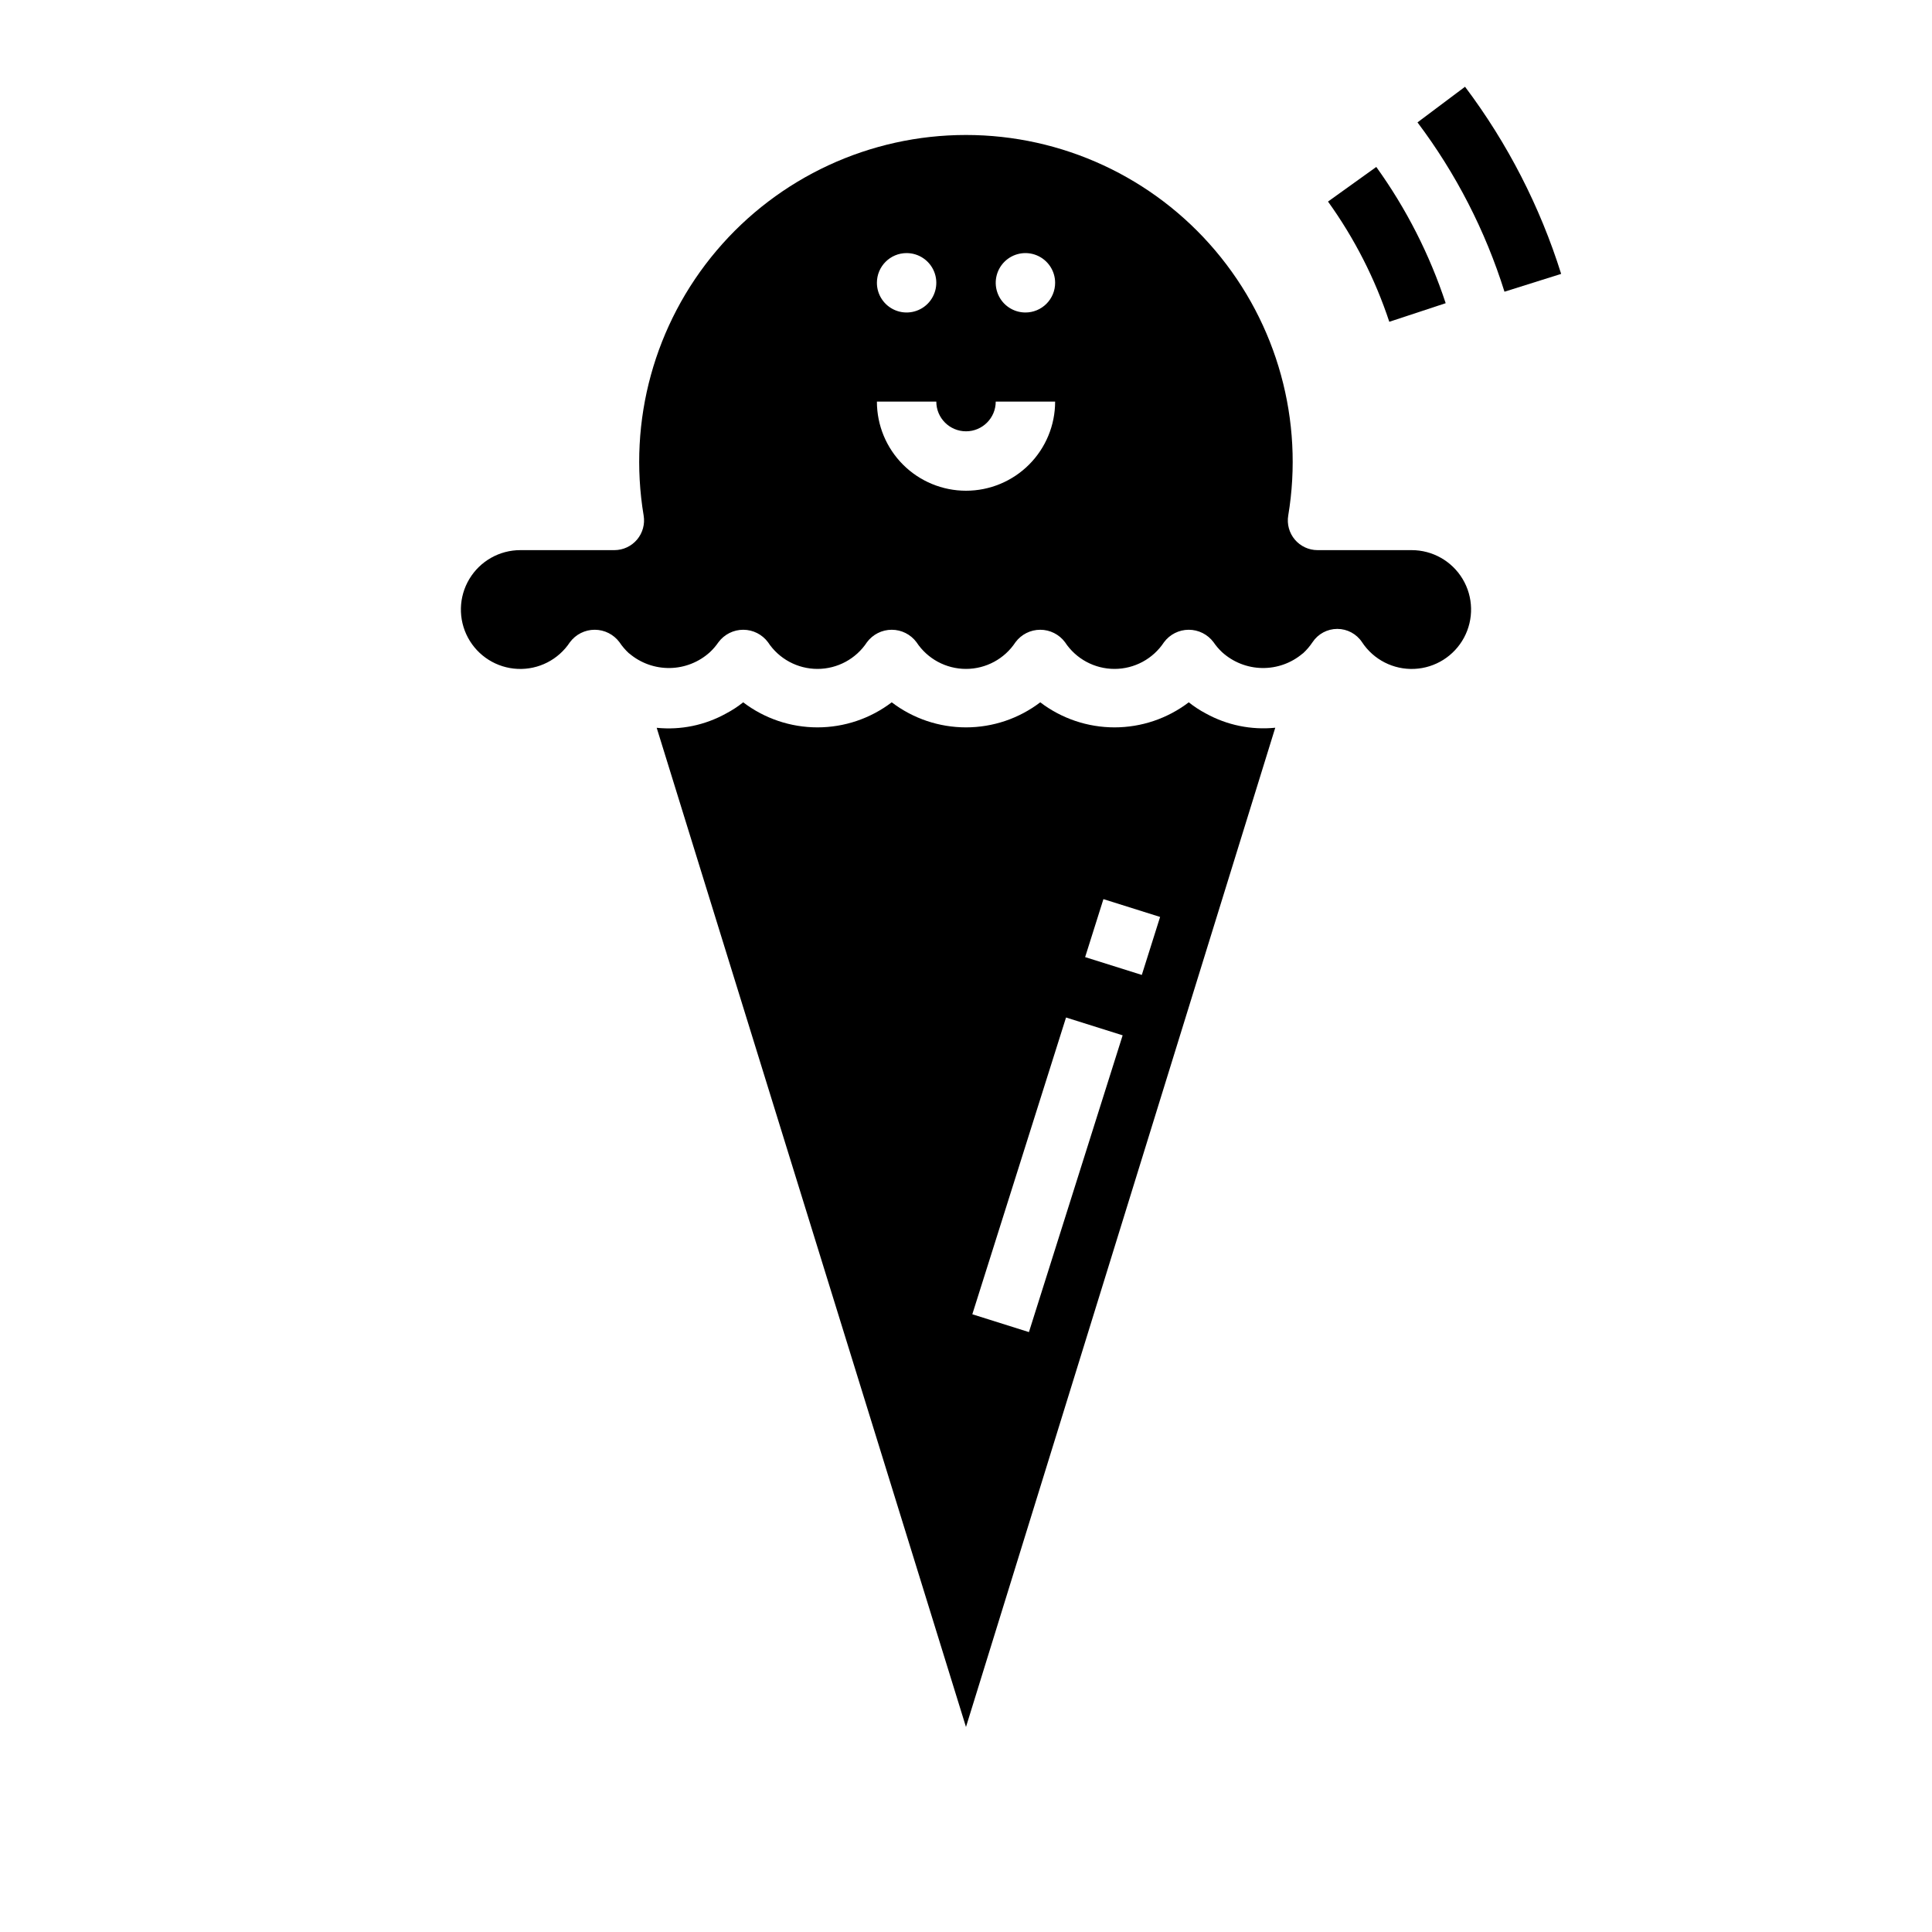 <?xml version="1.0" encoding="UTF-8"?>
<!-- Uploaded to: SVG Repo, www.svgrepo.com, Generator: SVG Repo Mixer Tools -->
<svg fill="#000000" width="800px" height="800px" version="1.1" viewBox="144 144 512 512" xmlns="http://www.w3.org/2000/svg">
 <g>
  <path d="m532.25 166.99-12.598 9.445c10.188 13.531 17.984 28.707 23.051 44.871l15.02-4.723c-5.606-17.863-14.219-34.637-25.473-49.594z"/>
  <path d="m527.12 224.35c-4.254-12.906-10.457-25.082-18.391-36.109l-12.793 9.176c7.004 9.734 12.48 20.477 16.242 31.859z"/>
  <path d="m463.58 333.09c-1.605-0.844-3.125-1.836-4.543-2.969-5.656 4.309-12.57 6.641-19.68 6.641s-14.023-2.332-19.68-6.641c-5.656 4.309-12.57 6.641-19.68 6.641-7.113 0-14.023-2.332-19.68-6.641-5.656 4.309-12.57 6.641-19.684 6.641-7.109 0-14.023-2.332-19.68-6.641-1.414 1.129-2.93 2.121-4.531 2.961-5.602 3.113-12.016 4.438-18.391 3.793l81.965 264.79 81.961-264.81c-6.367 0.641-12.777-0.672-18.379-3.769zm-46.902 163.93-15.004-4.723 24.836-78.648 15.004 4.723zm29.914-94.652-15.02-4.723 4.848-15.367 15.02 4.723z"/>
  <path d="m518.08 289.79h-24.922c-2.316 0-4.516-1.02-6.012-2.789-1.492-1.766-2.137-4.106-1.75-6.387 4.188-25.113-2.883-50.793-19.336-70.219s-40.617-30.625-66.074-30.625-49.625 11.199-66.078 30.625-23.523 45.105-19.336 70.219c0.383 2.277-0.254 4.609-1.742 6.375-1.488 1.77-3.676 2.793-5.988 2.801h-24.922c-5.547-0.012-10.688 2.894-13.539 7.652-2.852 4.754-2.988 10.66-0.363 15.547 2.625 4.883 7.625 8.027 13.168 8.273 5.539 0.25 10.801-2.438 13.848-7.066 1.543-2.078 3.981-3.305 6.566-3.305 2.59 0 5.023 1.227 6.566 3.305 0.715 1.074 1.559 2.059 2.512 2.934l0.117 0.07c3 2.539 6.816 3.898 10.746 3.828 3.926-0.066 7.695-1.562 10.602-4.203 0.848-0.793 1.602-1.676 2.254-2.629 1.543-2.078 3.977-3.305 6.562-3.305 2.59 0 5.023 1.227 6.566 3.305 2.902 4.414 7.832 7.07 13.113 7.07 5.285 0 10.215-2.656 13.117-7.07 1.543-2.078 3.977-3.305 6.566-3.305 2.586 0 5.019 1.227 6.562 3.305 2.902 4.414 7.832 7.07 13.117 7.07 5.281 0 10.211-2.656 13.113-7.07 1.543-2.078 3.977-3.305 6.566-3.305 2.586 0 5.019 1.227 6.562 3.305 2.906 4.414 7.832 7.07 13.117 7.07 5.281 0 10.211-2.656 13.113-7.07 1.543-2.078 3.981-3.305 6.566-3.305 2.586 0 5.023 1.227 6.566 3.305 0.648 0.953 1.406 1.836 2.25 2.629 2.906 2.641 6.676 4.137 10.602 4.203 3.93 0.07 7.75-1.289 10.746-3.828l0.117-0.07h0.004c0.949-0.875 1.793-1.859 2.508-2.934 1.461-2.207 3.926-3.531 6.566-3.531 2.641 0 5.109 1.324 6.566 3.531 3.051 4.629 8.309 7.316 13.852 7.066 5.539-0.246 10.539-3.391 13.164-8.273 2.625-4.887 2.488-10.793-0.363-15.547-2.852-4.758-7.992-7.664-13.539-7.652zm-133.82-78.719c3.184 0 6.055 1.918 7.273 4.859 1.219 2.941 0.543 6.328-1.707 8.578s-5.637 2.926-8.578 1.707c-2.941-1.219-4.859-4.09-4.859-7.273 0-4.348 3.523-7.871 7.871-7.871zm15.742 62.977h0.004c-6.266 0-12.273-2.488-16.699-6.918-4.43-4.43-6.918-10.434-6.918-16.699h15.742c0 4.348 3.527 7.871 7.875 7.871s7.871-3.523 7.871-7.871h15.742c0 6.266-2.488 12.27-6.914 16.699-4.43 4.43-10.438 6.918-16.699 6.918zm15.742-47.23 0.004-0.004c-3.184 0-6.055-1.918-7.273-4.859s-0.543-6.324 1.707-8.578c2.25-2.25 5.637-2.926 8.578-1.707s4.859 4.09 4.859 7.273c0 2.09-0.828 4.09-2.305 5.566-1.477 1.477-3.477 2.305-5.566 2.305z"/>
 </g>
</svg>